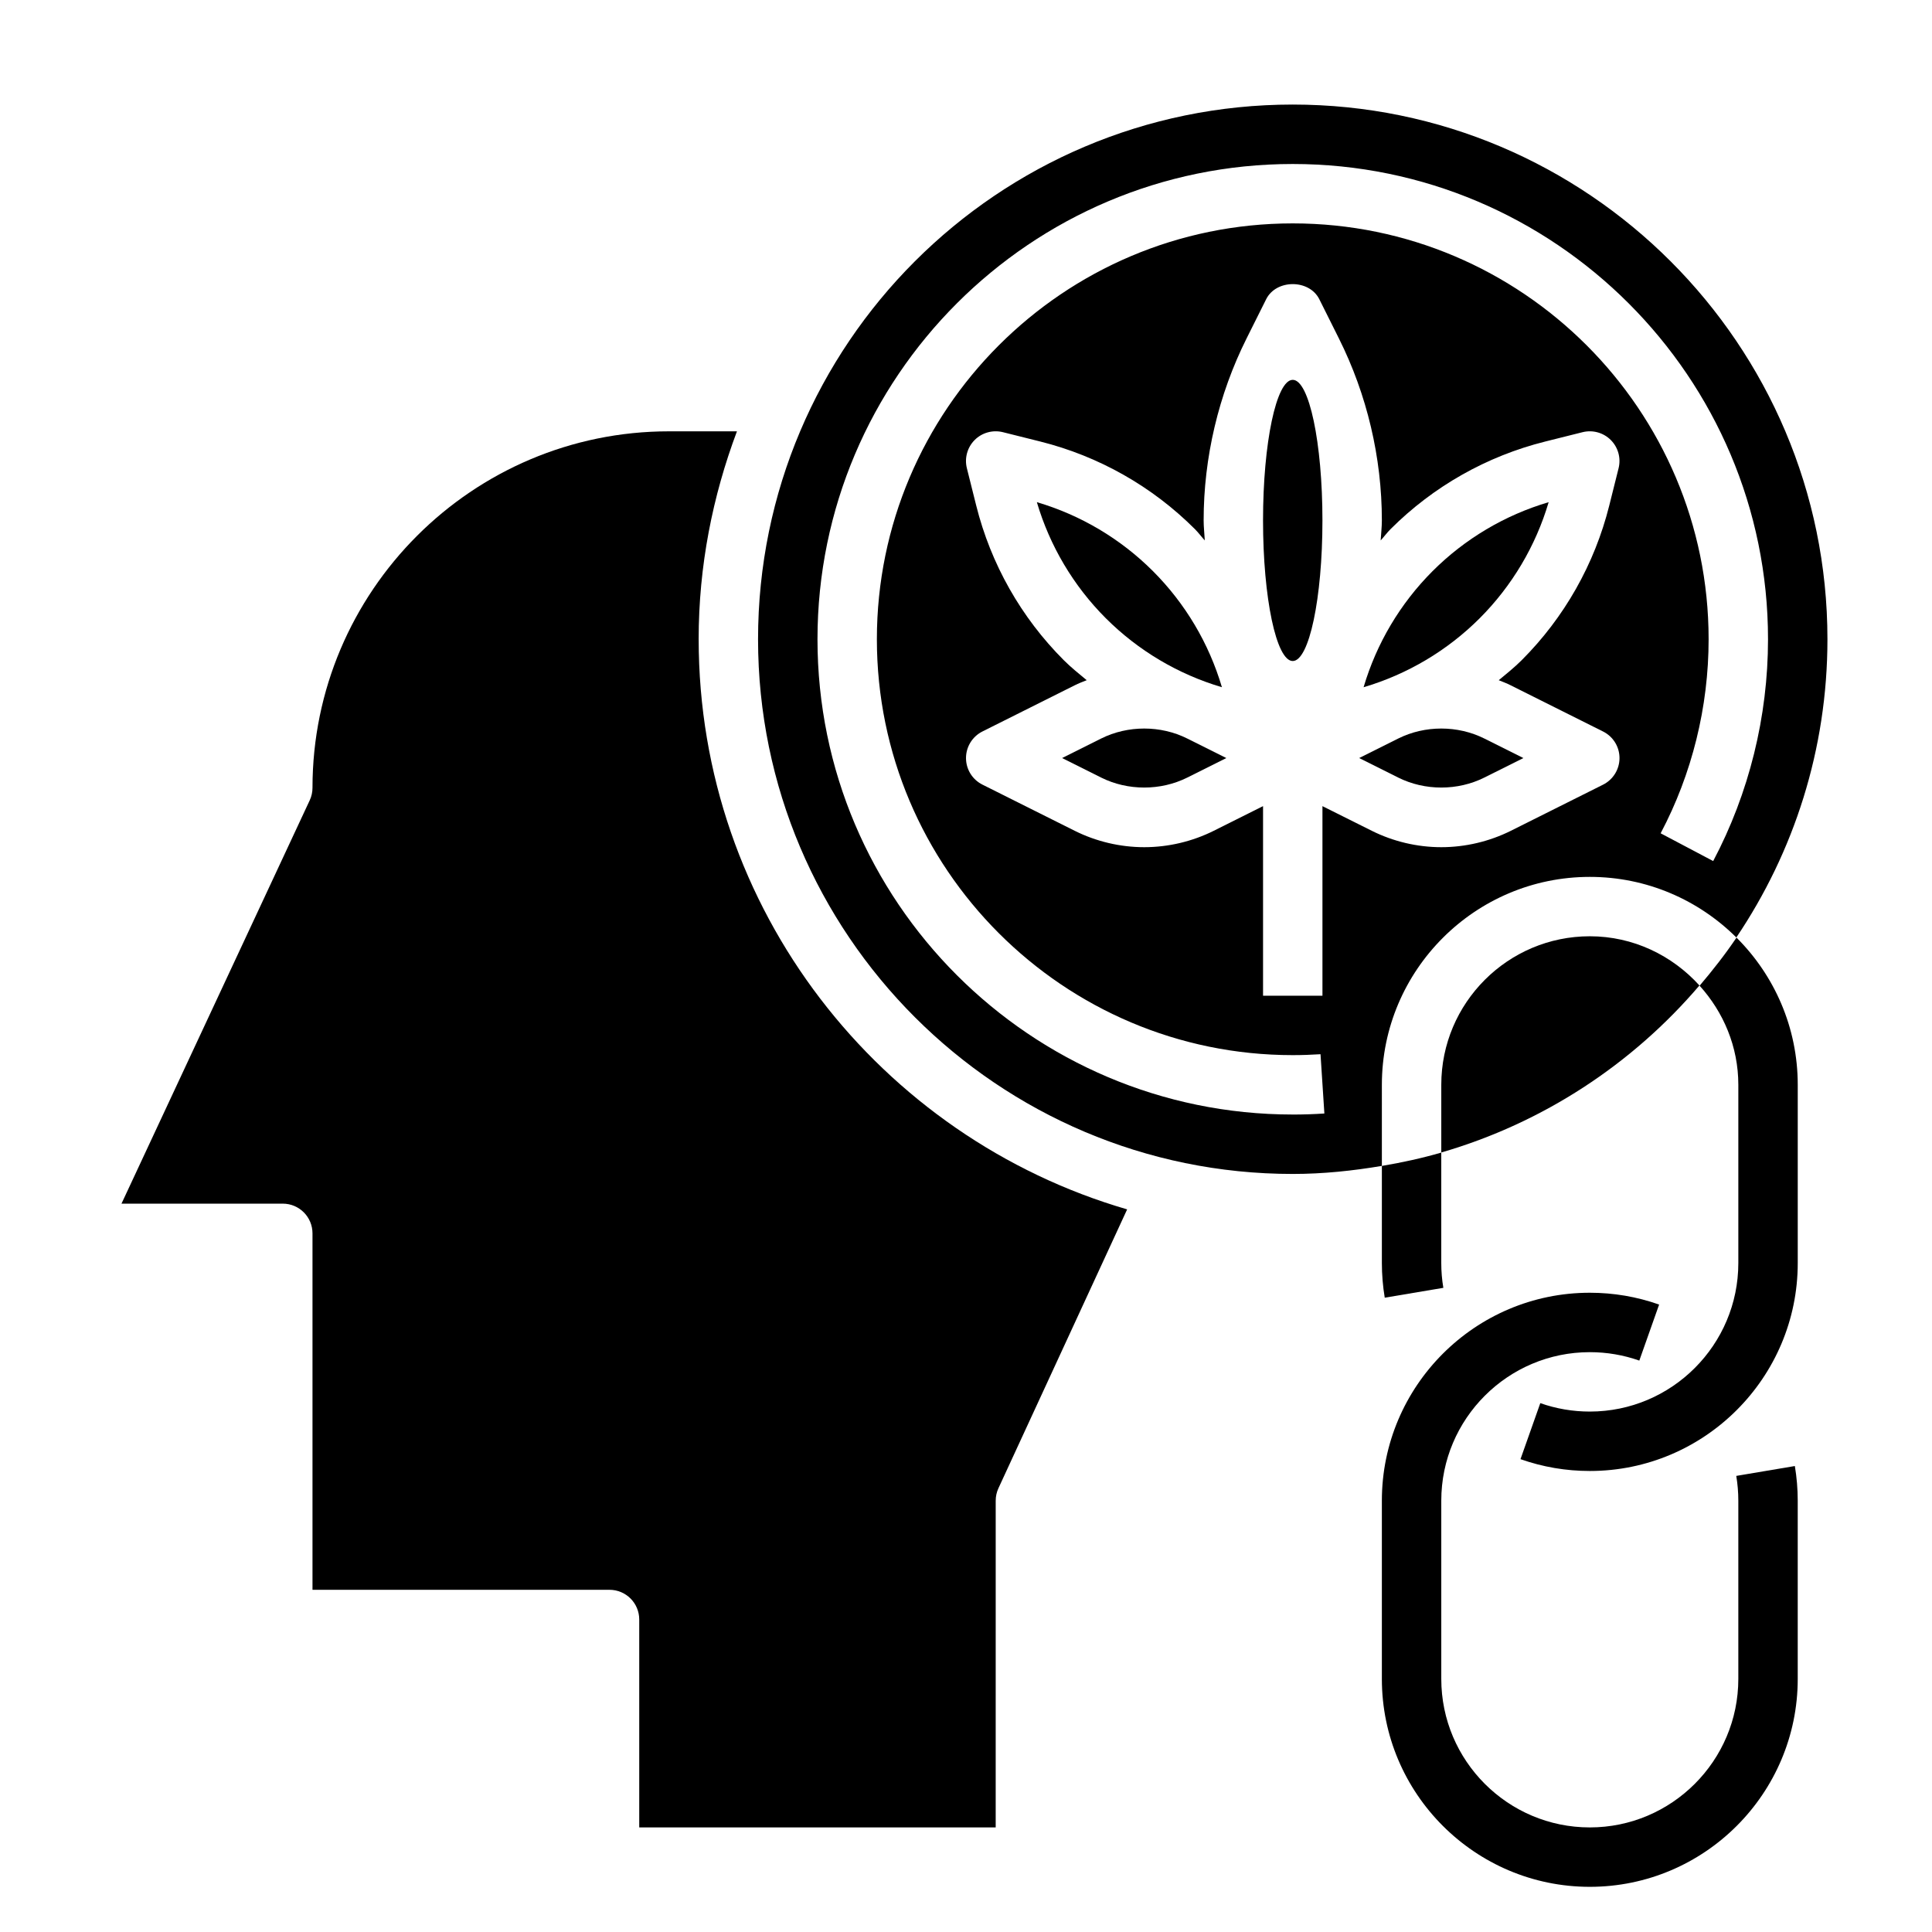 <?xml version="1.0" encoding="UTF-8"?>
<!-- Uploaded to: SVG Repo, www.svgrepo.com, Generator: SVG Repo Mixer Tools -->
<svg fill="#000000" width="800px" height="800px" version="1.1" viewBox="144 144 512 512" xmlns="http://www.w3.org/2000/svg">
 <g>
  <path d="m435.83 339.71-10.359 5.18 10.359 5.18c7.055 3.519 15.742 3.519 22.797 0l10.359-5.18-10.367-5.18c-7.039-3.519-15.734-3.519-22.789 0z"/>
  <path d="m467.82 326.12c-3.426-11.602-9.699-22.184-18.277-30.766-8.582-8.574-19.16-14.855-30.766-18.277 3.426 11.602 9.699 22.184 18.277 30.766 8.582 8.57 19.16 14.852 30.766 18.277z"/>
  <path d="m329.15 313.41c0-19.406 3.699-37.926 10.148-55.105h-18.02c-52.09 0-94.465 42.375-94.465 94.465 0 1.148-0.25 2.289-0.738 3.328l-49.879 106.88h42.746c4.344 0 7.871 3.527 7.871 7.871v94.465h78.719c4.344 0 7.871 3.527 7.871 7.871v55.105h94.465l0.004-86.594c0-1.141 0.242-2.266 0.723-3.297l34.109-73.902c-65.504-19.059-113.55-79.516-113.55-151.09z"/>
  <path d="m494.46 281.92c0 20.578-3.523 37.258-7.871 37.258s-7.871-16.68-7.871-37.258 3.523-37.258 7.871-37.258 7.871 16.68 7.871 37.258"/>
  <path d="m537.35 350.07 10.363-5.18-10.367-5.18c-7.047-3.519-15.742-3.519-22.789 0l-10.363 5.18 10.359 5.18c7.055 3.519 15.746 3.519 22.797 0z"/>
  <path d="m554.41 277.08c-11.602 3.426-22.184 9.699-30.766 18.277-8.574 8.582-14.855 19.16-18.277 30.766 11.602-3.426 22.184-9.699 30.766-18.277 8.57-8.582 14.852-19.164 18.277-30.766z"/>
  <path d="m604.13 535.13c0.359 2.148 0.543 4.356 0.543 6.566v47.23c0 21.703-17.656 39.359-39.359 39.359s-39.359-17.656-39.359-39.359v-47.23c0-21.703 17.656-39.359 39.359-39.359 4.512 0 8.918 0.754 13.121 2.234l5.25-14.848c-5.894-2.078-12.066-3.133-18.371-3.133-30.387 0-55.105 24.719-55.105 55.105v47.23c0 30.387 24.719 55.105 55.105 55.105s55.105-24.719 55.105-55.105v-47.23c0-3.086-0.262-6.172-0.762-9.18z"/>
  <path d="m594.37 405.16c-7.211-7.945-17.508-13.039-29.055-13.039-21.703 0-39.359 17.656-39.359 39.359v17.941c26.977-7.824 50.645-23.426 68.414-44.262z"/>
  <path d="m510.21 431.49c0-30.387 24.719-55.105 55.105-55.105 15.137 0 28.859 6.141 38.832 16.051 15.23-22.594 24.145-49.789 24.145-79.027 0-78.129-63.566-141.7-141.7-141.7s-141.7 63.566-141.7 141.7 63.566 141.7 141.7 141.7c8.062 0 15.918-0.836 23.617-2.133zm-23.617 7.871c-69.445 0-125.95-56.504-125.95-125.95 0-69.445 56.508-125.95 125.95-125.95 69.445 0 125.95 56.504 125.95 125.95 0 20.469-5.023 40.801-14.531 58.781l-13.926-7.359c8.32-15.723 12.715-33.504 12.715-51.422 0-60.773-49.438-110.21-110.21-110.21-60.773 0-110.21 49.438-110.21 110.21 0 60.773 49.438 110.21 110.21 110.21 2.473 0 4.93-0.086 7.359-0.242l1.023 15.711c-2.773 0.184-5.566 0.277-8.387 0.277zm20.926-75.203-13.055-6.523v50.238h-15.742v-50.238l-13.051 6.527c-5.699 2.848-12.078 4.352-18.438 4.352s-12.738-1.504-18.43-4.352l-24.441-12.227c-2.676-1.332-4.359-4.055-4.359-7.039s1.684-5.707 4.352-7.047l24.441-12.227c1.039-0.52 2.117-0.938 3.195-1.363-2.062-1.715-4.164-3.394-6.07-5.297-11.312-11.312-19.34-25.488-23.215-41.004l-2.473-9.879c-0.668-2.684 0.117-5.519 2.07-7.477 1.953-1.961 4.801-2.731 7.477-2.07l9.887 2.473c15.516 3.883 29.684 11.902 40.996 23.215 0.945 0.945 1.723 2.016 2.621 3-0.086-1.766-0.305-3.531-0.305-5.301 0-16.664 3.938-33.348 11.391-48.254l5.18-10.367c2.668-5.336 11.414-5.336 14.082 0l5.18 10.367c7.461 14.906 11.398 31.59 11.398 48.254 0 1.77-0.219 3.535-0.316 5.305 0.898-0.984 1.676-2.055 2.621-3 11.312-11.312 25.488-19.34 41.004-23.215l9.879-2.473c2.684-0.668 5.527 0.117 7.477 2.07 1.961 1.961 2.738 4.793 2.07 7.477l-2.473 9.887c-3.883 15.516-11.902 29.684-23.215 40.996-1.906 1.906-4.008 3.582-6.07 5.297 1.078 0.426 2.156 0.844 3.188 1.363l24.449 12.227c2.68 1.336 4.363 4.059 4.363 7.043s-1.684 5.707-4.352 7.047l-24.441 12.227c-5.703 2.84-12.078 4.344-18.441 4.344-6.359 0-12.734-1.504-18.434-4.356z"/>
  <path d="m510.21 452.98v25.742c0 3.086 0.262 6.172 0.762 9.18l15.531-2.613c-0.367-2.148-0.551-4.356-0.551-6.566v-29.277c-5.133 1.488-10.391 2.637-15.742 3.535z"/>
  <path d="m594.41 405.22c6.312 6.981 10.266 16.137 10.266 26.27v47.23c0 21.703-17.656 39.359-39.359 39.359-4.512 0-8.918-0.754-13.121-2.234l-5.25 14.848c5.891 2.078 12.062 3.133 18.371 3.133 30.387 0 55.105-24.719 55.105-55.105v-47.23c0-15.23-6.211-29.031-16.23-39.016-3.004 4.457-6.309 8.668-9.781 12.746z"/>
 </g>
</svg>